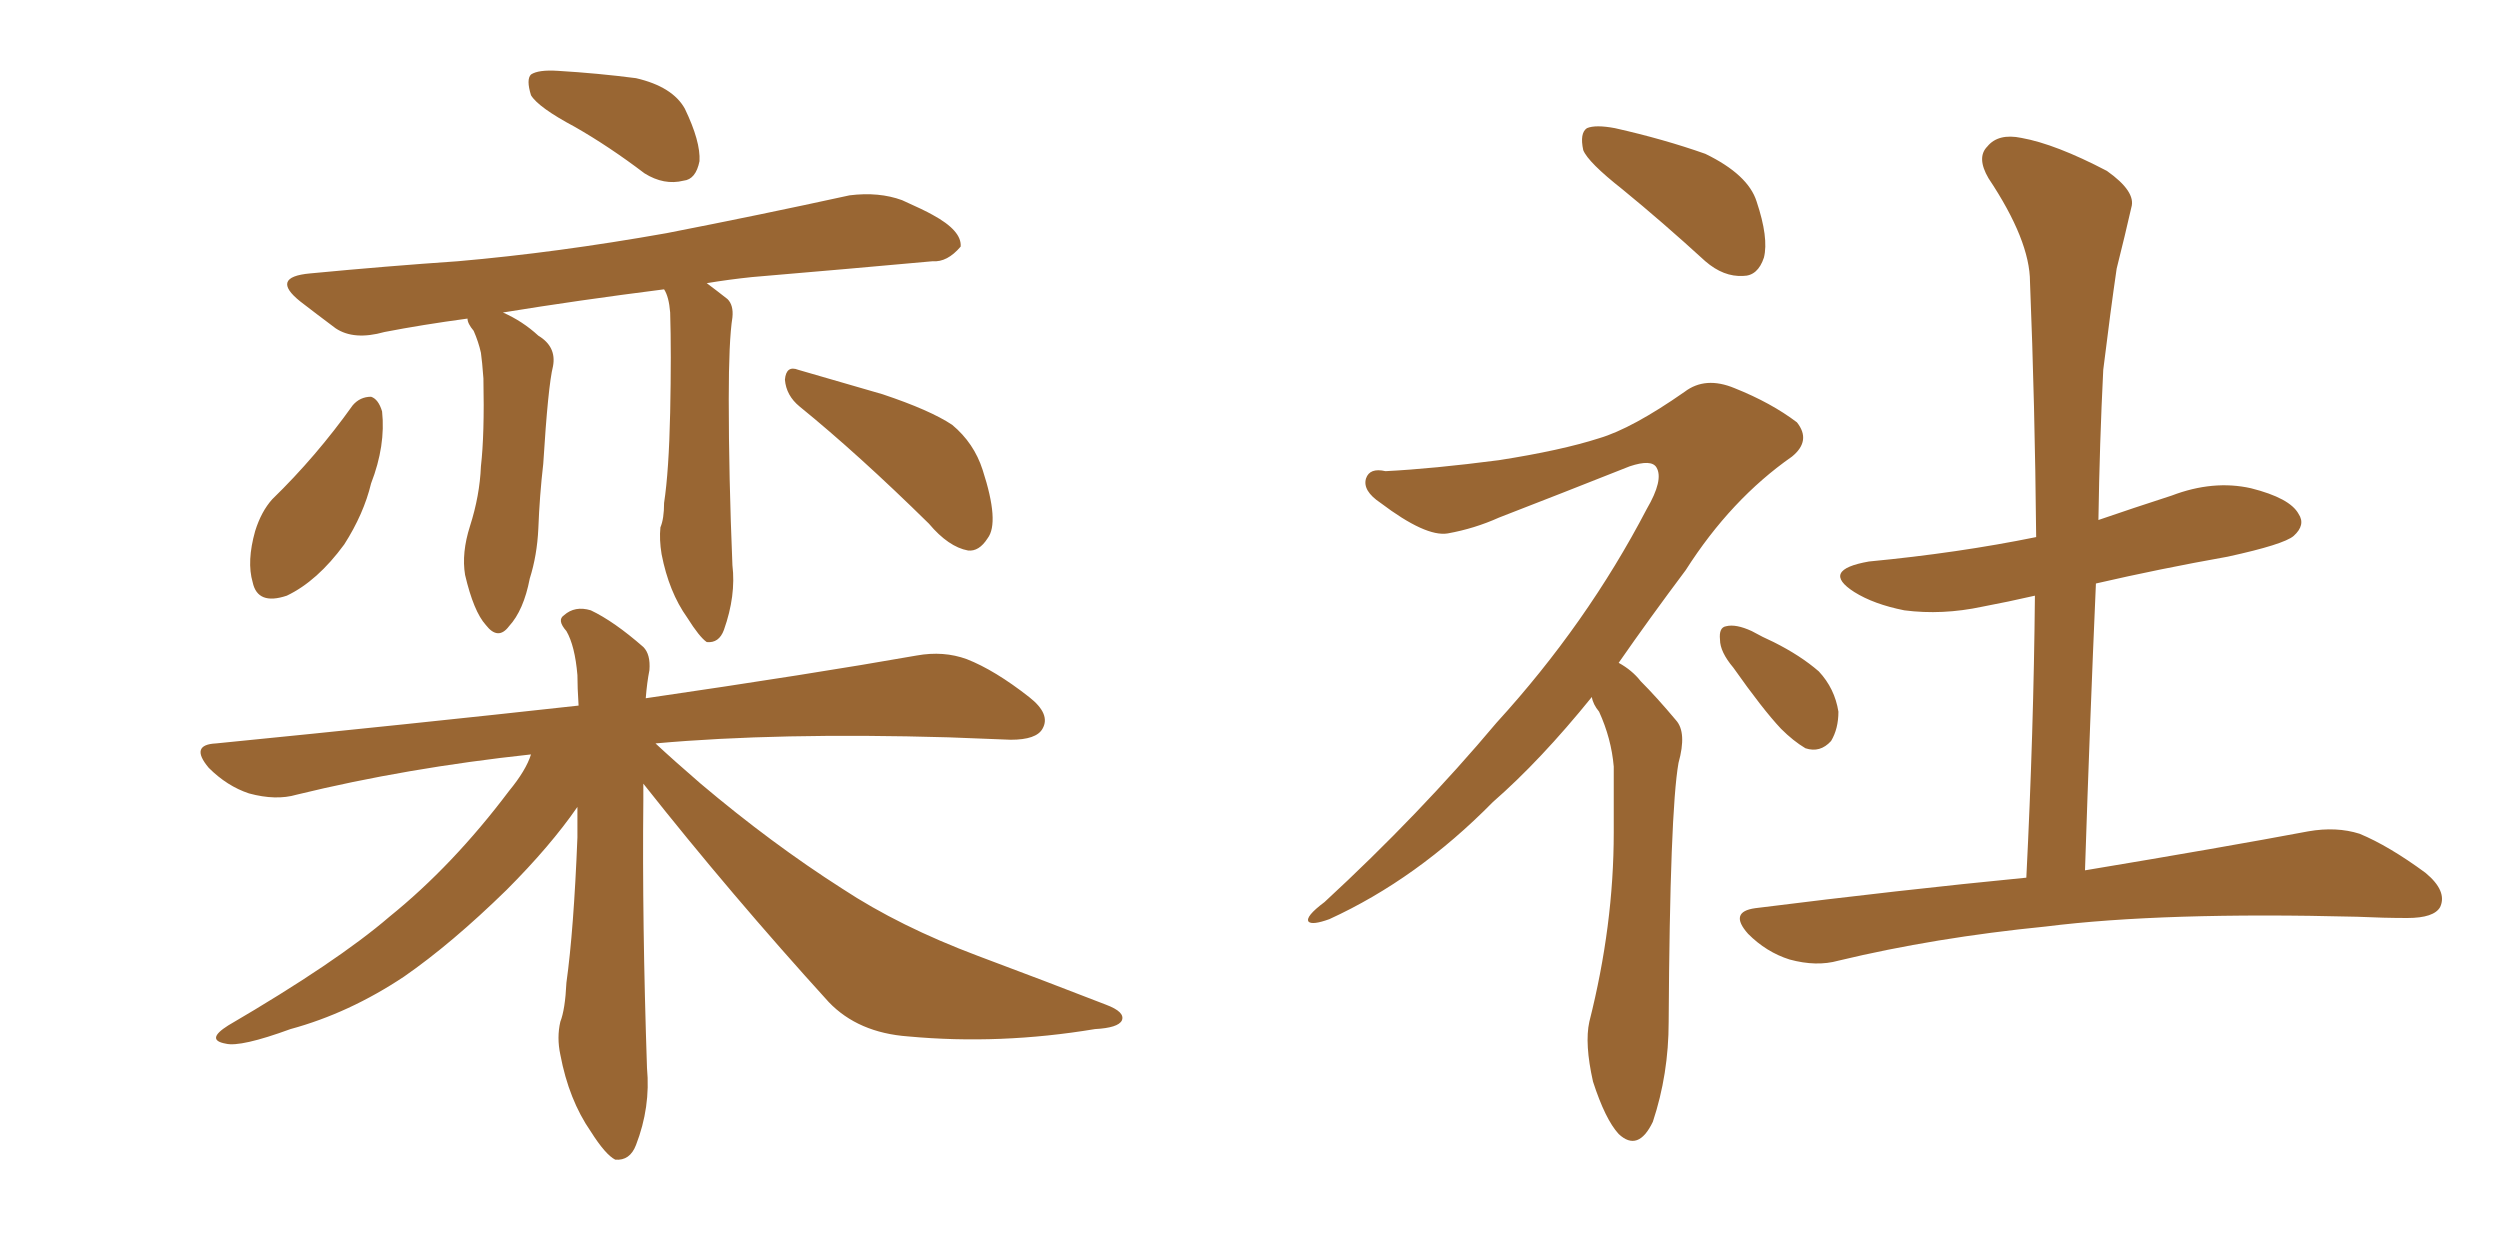 <svg xmlns="http://www.w3.org/2000/svg" xmlns:xlink="http://www.w3.org/1999/xlink" width="300" height="150"><path fill="#996633" padding="10" d="M68.99 15.23L68.99 15.23Q64.60 12.89 63.72 11.43L63.72 11.43Q63.13 9.52 63.72 8.94L63.72 8.94Q64.60 8.35 66.94 8.50L66.94 8.50Q71.78 8.79 76.32 9.38L76.32 9.38Q80.71 10.40 82.18 13.04L82.18 13.04Q84.08 16.99 83.94 19.34L83.94 19.34Q83.50 21.53 82.03 21.68L82.03 21.68Q79.69 22.27 77.34 20.80L77.34 20.80Q73.10 17.58 68.99 15.23ZM79.69 34.72L79.69 34.72Q69.29 36.04 60.35 37.50L60.35 37.50Q62.70 38.53 64.60 40.28L64.60 40.28Q66.80 41.60 66.36 43.95L66.36 43.95Q65.77 46.29 65.19 55.66L65.19 55.66Q64.75 59.47 64.60 63.43L64.60 63.43Q64.45 66.65 63.57 69.43L63.57 69.43Q62.84 73.24 61.08 75.15L61.08 75.15Q59.77 76.90 58.30 75L58.30 75Q56.84 73.39 55.81 68.99L55.81 68.99Q55.37 66.36 56.40 63.13L56.40 63.13Q57.57 59.47 57.71 55.96L57.71 55.96Q58.15 52.15 58.01 45.41L58.01 45.41Q57.86 43.36 57.71 42.33L57.71 42.33Q57.42 41.02 56.84 39.70L56.84 39.70Q56.10 38.82 56.10 38.23L56.10 38.23Q50.68 38.96 46.14 39.84L46.14 39.84Q42.48 40.87 40.28 39.40L40.28 39.40Q37.94 37.65 36.04 36.18L36.04 36.18Q32.37 33.25 37.21 32.81L37.21 32.81Q46.44 31.93 54.93 31.35L54.93 31.35Q66.80 30.32 79.98 27.98L79.98 27.98Q91.26 25.78 101.95 23.44L101.95 23.44Q105.47 23.00 108.25 24.02L108.25 24.02Q110.89 25.20 111.91 25.78L111.91 25.78Q115.43 27.69 115.28 29.59L115.28 29.59Q113.67 31.49 111.91 31.35L111.91 31.35Q102.25 32.23 90.23 33.25L90.23 33.25Q87.45 33.54 84.81 33.98L84.81 33.98Q85.99 34.86 87.30 35.89L87.30 35.89Q88.04 36.62 87.89 38.09L87.89 38.09Q87.45 40.87 87.45 47.90L87.45 47.90Q87.45 57.13 87.89 67.82L87.89 67.82Q88.33 71.48 86.87 75.59L86.87 75.59Q86.28 77.20 84.81 77.05L84.81 77.05Q83.94 76.46 82.47 74.12L82.47 74.12Q80.27 71.04 79.39 66.50L79.39 66.50Q79.10 64.75 79.25 63.28L79.25 63.28Q79.69 62.26 79.69 60.35L79.69 60.35Q80.27 56.54 80.42 49.51L80.42 49.51Q80.57 42.33 80.42 37.50L80.42 37.50Q80.27 35.60 79.69 34.72ZM95.95 48.78L95.95 48.78Q94.34 47.46 94.19 45.56L94.19 45.56Q94.34 43.80 95.80 44.38L95.80 44.38Q99.32 45.41 105.91 47.31L105.91 47.31Q111.62 49.22 114.26 50.98L114.26 50.98Q116.89 53.17 117.92 56.40L117.92 56.40Q119.97 62.70 118.51 64.60L118.51 64.60Q117.48 66.21 116.16 66.06L116.16 66.06Q113.82 65.63 111.47 62.84L111.47 62.84Q102.98 54.49 95.95 48.78ZM42.33 48.63L42.33 48.63Q43.21 47.61 44.53 47.61L44.53 47.61Q45.41 47.90 45.85 49.37L45.85 49.37Q46.29 53.47 44.53 58.01L44.53 58.01Q43.65 61.67 41.31 65.33L41.31 65.33Q38.09 69.73 34.42 71.48L34.42 71.48Q30.91 72.66 30.32 69.87L30.32 69.87Q29.59 67.38 30.62 63.72L30.62 63.72Q31.35 61.38 32.67 59.91L32.67 59.91Q37.94 54.79 42.33 48.63ZM77.20 94.04L77.20 94.04L77.20 94.04Q77.20 95.07 77.20 96.09L77.20 96.09Q77.05 110.60 77.64 128.17L77.64 128.17Q78.08 132.86 76.32 137.40L76.32 137.40Q75.59 139.31 73.83 139.16L73.83 139.16Q72.66 138.57 70.90 135.79L70.90 135.79Q68.26 131.98 67.24 126.56L67.24 126.56Q66.80 124.51 67.24 122.61L67.24 122.61Q67.82 121.14 67.97 117.92L67.97 117.92Q68.85 111.62 69.29 100.49L69.29 100.49Q69.29 98.58 69.29 96.83L69.29 96.83Q66.06 101.51 60.79 106.79L60.79 106.79Q54.20 113.23 48.49 117.19L48.49 117.19Q41.89 121.58 34.86 123.49L34.86 123.49Q28.86 125.68 27.10 125.24L27.10 125.24Q24.61 124.80 27.39 123.05L27.39 123.05Q40.43 115.43 46.73 110.01L46.73 110.01Q54.35 103.86 61.08 94.92L61.08 94.92Q63.13 92.43 63.72 90.53L63.72 90.53Q48.78 92.14 35.60 95.36L35.60 95.36Q33.11 96.09 29.88 95.21L29.88 95.21Q27.25 94.34 25.05 92.14L25.05 92.14Q22.71 89.36 25.93 89.21L25.93 89.21Q49.51 86.87 69.43 84.67L69.43 84.67Q69.29 82.47 69.29 81.01L69.29 81.01Q68.99 77.49 67.97 75.73L67.97 75.73Q66.80 74.41 67.68 73.83L67.68 73.83Q68.99 72.66 70.90 73.24L70.90 73.24Q73.68 74.56 77.20 77.64L77.20 77.64Q78.08 78.52 77.93 80.42L77.93 80.42Q77.64 81.88 77.49 83.79L77.49 83.79Q97.56 80.86 110.01 78.66L110.01 78.66Q113.23 78.08 116.02 79.10L116.02 79.10Q119.38 80.42 123.49 83.64L123.49 83.64Q126.12 85.69 125.10 87.45L125.10 87.45Q124.37 88.77 121.29 88.77L121.29 88.77Q117.77 88.62 113.82 88.48L113.82 88.48Q93.31 87.89 78.66 89.21L78.66 89.21Q80.86 91.26 84.08 94.04L84.08 94.04Q92.58 101.22 101.07 106.64L101.07 106.64Q107.96 111.18 117.33 114.70L117.33 114.70Q125.54 117.77 132.71 120.56L132.71 120.56Q135.06 121.44 134.62 122.46L134.62 122.46Q134.18 123.34 131.40 123.49L131.40 123.49Q119.97 125.39 108.98 124.37L108.98 124.37Q102.98 123.93 99.46 120.26L99.46 120.26Q87.74 107.37 77.20 94.04ZM208.01 80.13L208.01 80.13Q206.40 78.22 206.40 76.76L206.40 76.76Q206.25 75.29 207.13 75.15L207.13 75.15Q208.30 74.85 210.21 75.73L210.21 75.73Q211.52 76.46 212.84 77.05L212.84 77.05Q216.06 78.66 218.26 80.57L218.26 80.57Q220.17 82.62 220.61 85.40L220.61 85.40Q220.61 87.45 219.73 88.92L219.73 88.92Q218.41 90.38 216.65 89.79L216.65 89.79Q215.19 88.92 213.72 87.45L213.72 87.45Q211.52 85.11 208.01 80.13ZM191.02 83.64L191.02 83.64Q184.86 91.26 179.15 96.24L179.15 96.24Q170.07 105.47 159.52 110.30L159.52 110.30Q157.47 111.04 157.03 110.60L157.03 110.60Q156.59 110.01 158.94 108.25L158.94 108.25Q170.36 97.71 179.59 86.72L179.59 86.72Q190.43 74.85 197.61 61.08L197.61 61.08Q199.66 57.57 198.78 56.10L198.78 56.10Q198.19 55.08 195.56 55.96L195.56 55.96Q187.06 59.33 179.88 62.11L179.88 62.11Q176.95 63.43 173.73 64.01L173.73 64.01Q171.09 64.45 165.67 60.35L165.67 60.35Q163.48 58.89 163.92 57.42L163.92 57.42Q164.36 56.10 166.26 56.54L166.26 56.54Q171.97 56.25 179.88 55.22L179.88 55.22Q187.35 54.05 191.89 52.59L191.89 52.59Q195.85 51.42 202.15 47.02L202.15 47.02Q204.64 45.12 208.15 46.58L208.15 46.58Q212.55 48.34 215.63 50.68L215.63 50.68Q217.38 52.88 215.04 54.79L215.04 54.79Q207.71 59.91 202.29 68.41L202.29 68.41Q197.90 74.27 194.24 79.54L194.24 79.54Q195.85 80.42 196.88 81.74L196.88 81.74Q198.78 83.64 201.12 86.43L201.12 86.43Q202.44 87.89 201.42 91.55L201.42 91.55Q200.39 97.41 200.24 122.61L200.24 122.61Q200.24 128.91 198.34 134.62L198.34 134.62Q196.58 138.28 194.24 136.08L194.24 136.08Q192.63 134.33 191.16 129.79L191.16 129.79Q190.14 125.24 190.72 122.61L190.72 122.61Q193.65 111.04 193.65 99.90L193.65 99.90Q193.65 96.09 193.65 91.99L193.65 91.99Q193.36 88.62 191.89 85.40L191.89 85.40Q191.16 84.52 191.02 83.64ZM194.68 22.71L194.68 22.71Q190.58 19.48 189.99 18.02L189.99 18.02Q189.55 15.97 190.43 15.38L190.43 15.38Q191.46 14.94 193.80 15.38L193.80 15.38Q199.66 16.70 204.64 18.46L204.64 18.46Q209.77 20.95 210.79 24.17L210.79 24.17Q212.26 28.56 211.67 30.91L211.67 30.91Q210.94 33.11 209.18 33.11L209.18 33.11Q206.84 33.25 204.64 31.35L204.64 31.35Q199.51 26.66 194.68 22.71ZM243.16 105.32L243.16 105.32L243.16 105.32Q244.04 87.74 244.19 71.48L244.19 71.48Q240.97 72.22 237.89 72.80L237.89 72.80Q233.06 73.83 228.52 73.24L228.52 73.24Q224.85 72.51 222.51 71.04L222.51 71.04Q218.41 68.41 224.27 67.38L224.27 67.38Q234.96 66.36 244.34 64.45L244.34 64.45Q244.19 48.49 243.60 33.84L243.60 33.84Q243.60 28.86 238.62 21.39L238.62 21.39Q237.16 18.90 238.48 17.58L238.48 17.58Q239.79 15.97 242.58 16.55L242.58 16.55Q246.68 17.29 252.83 20.51L252.83 20.51Q256.35 23.00 255.76 24.90L255.76 24.90Q255.03 28.13 254.00 32.23L254.00 32.23Q253.27 37.21 252.39 44.38L252.39 44.38Q251.95 53.17 251.81 62.40L251.81 62.40Q256.05 60.94 260.60 59.47L260.60 59.47Q265.58 57.57 270.12 58.59L270.12 58.59Q274.80 59.77 275.83 61.67L275.83 61.67Q276.71 62.99 275.24 64.31L275.24 64.31Q274.07 65.33 267.33 66.80L267.33 66.80Q259.13 68.26 251.51 70.02L251.51 70.02Q250.78 86.72 250.20 104.44L250.20 104.44Q266.89 101.66 277.00 99.76L277.00 99.76Q280.37 99.17 283.15 100.05L283.15 100.05Q286.67 101.51 291.06 104.74L291.06 104.74Q293.70 106.93 292.82 108.84L292.82 108.84Q292.09 110.16 288.87 110.16L288.87 110.16Q286.08 110.16 282.86 110.01L282.86 110.01Q259.57 109.42 245.51 111.18L245.51 111.18Q232.18 112.50 220.61 115.28L220.61 115.28Q217.97 116.02 214.75 115.14L214.75 115.14Q211.96 114.26 209.77 112.06L209.77 112.06Q207.42 109.42 210.64 108.98L210.64 108.98Q228.08 106.79 243.16 105.32Z"/></svg>